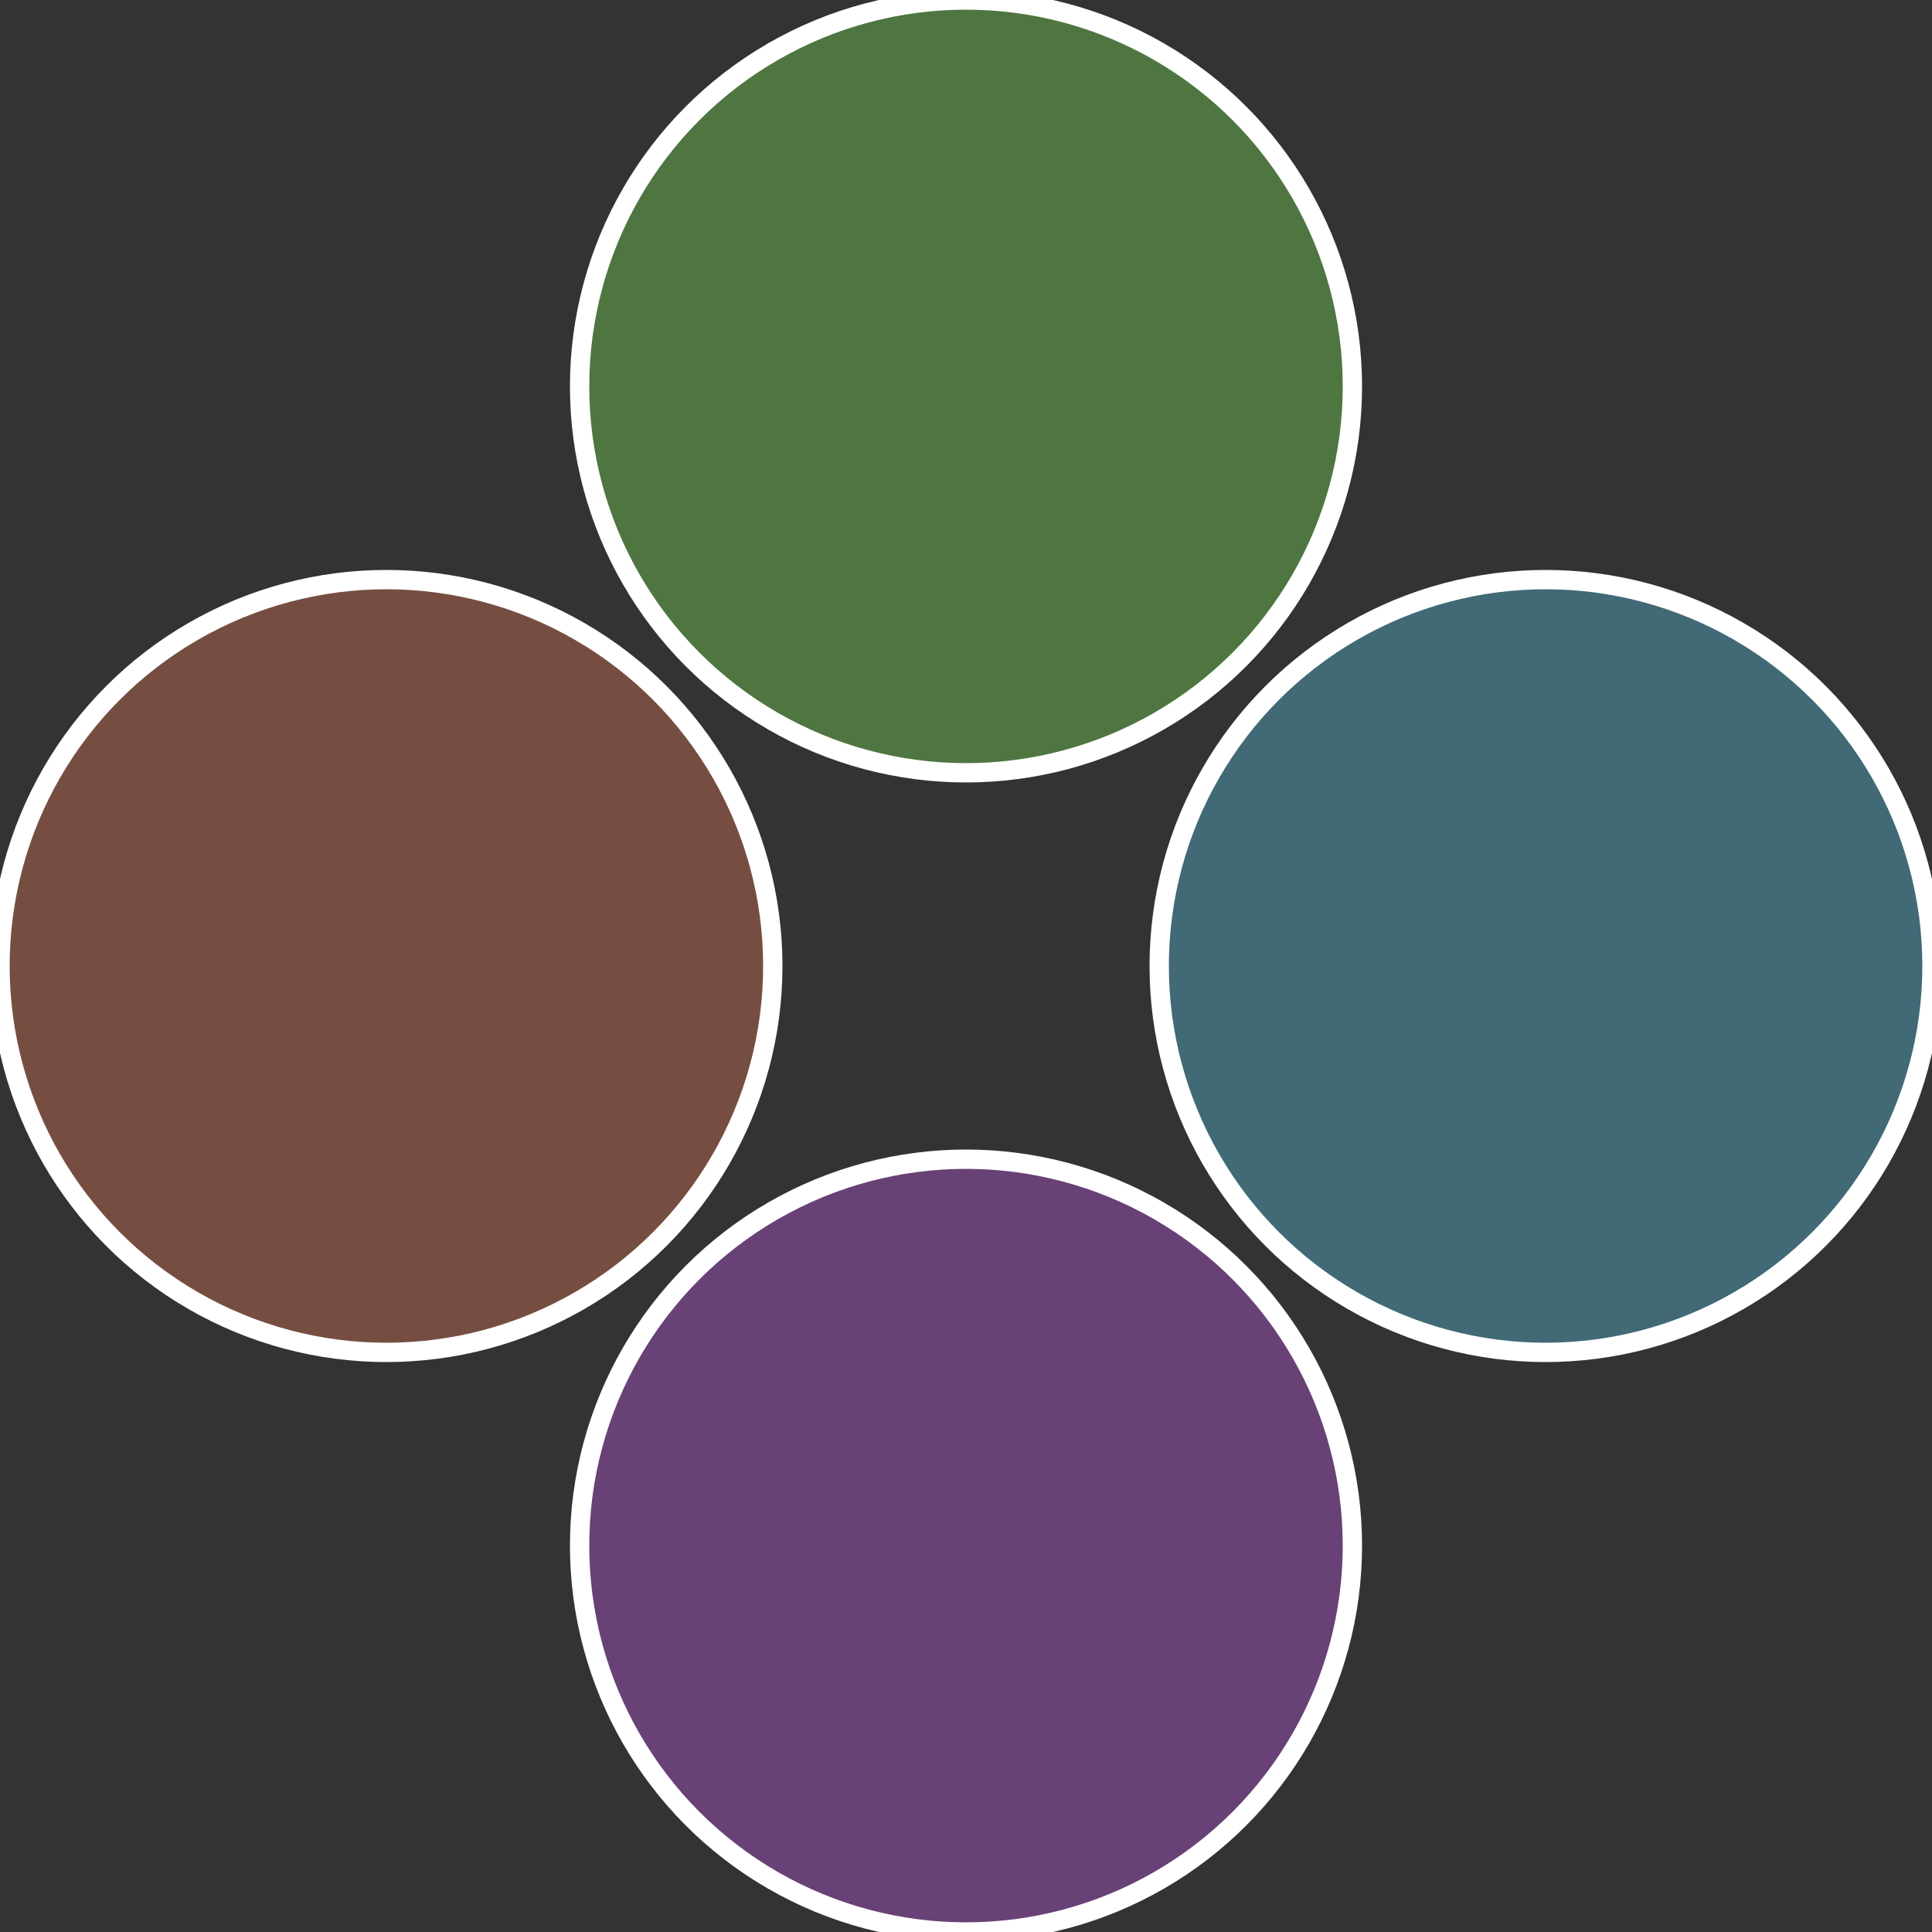 <?xml version="1.0" standalone="no"?>
<svg width="500" height="500" viewBox="-1 -1 2 2" xmlns="http://www.w3.org/2000/svg">
 
                <rect x="-1" y="-1" width="2" height="2" fill="#333333" stroke="none"/>
 
                <circle cx="0.6" cy="0" r="0.4" fill="#416a76" stroke="#fff" stroke-width="1%" />
             
                <circle cx="3.6739403974421E-17" cy="0.6" r="0.4" fill="#684176" stroke="#fff" stroke-width="1%" />
             
                <circle cx="-0.6" cy="7.3478807948841E-17" r="0.4" fill="#764e41" stroke="#fff" stroke-width="1%" />
             
                <circle cx="-1.1021821192326E-16" cy="-0.6" r="0.4" fill="#4f7641" stroke="#fff" stroke-width="1%" />
            </svg>
